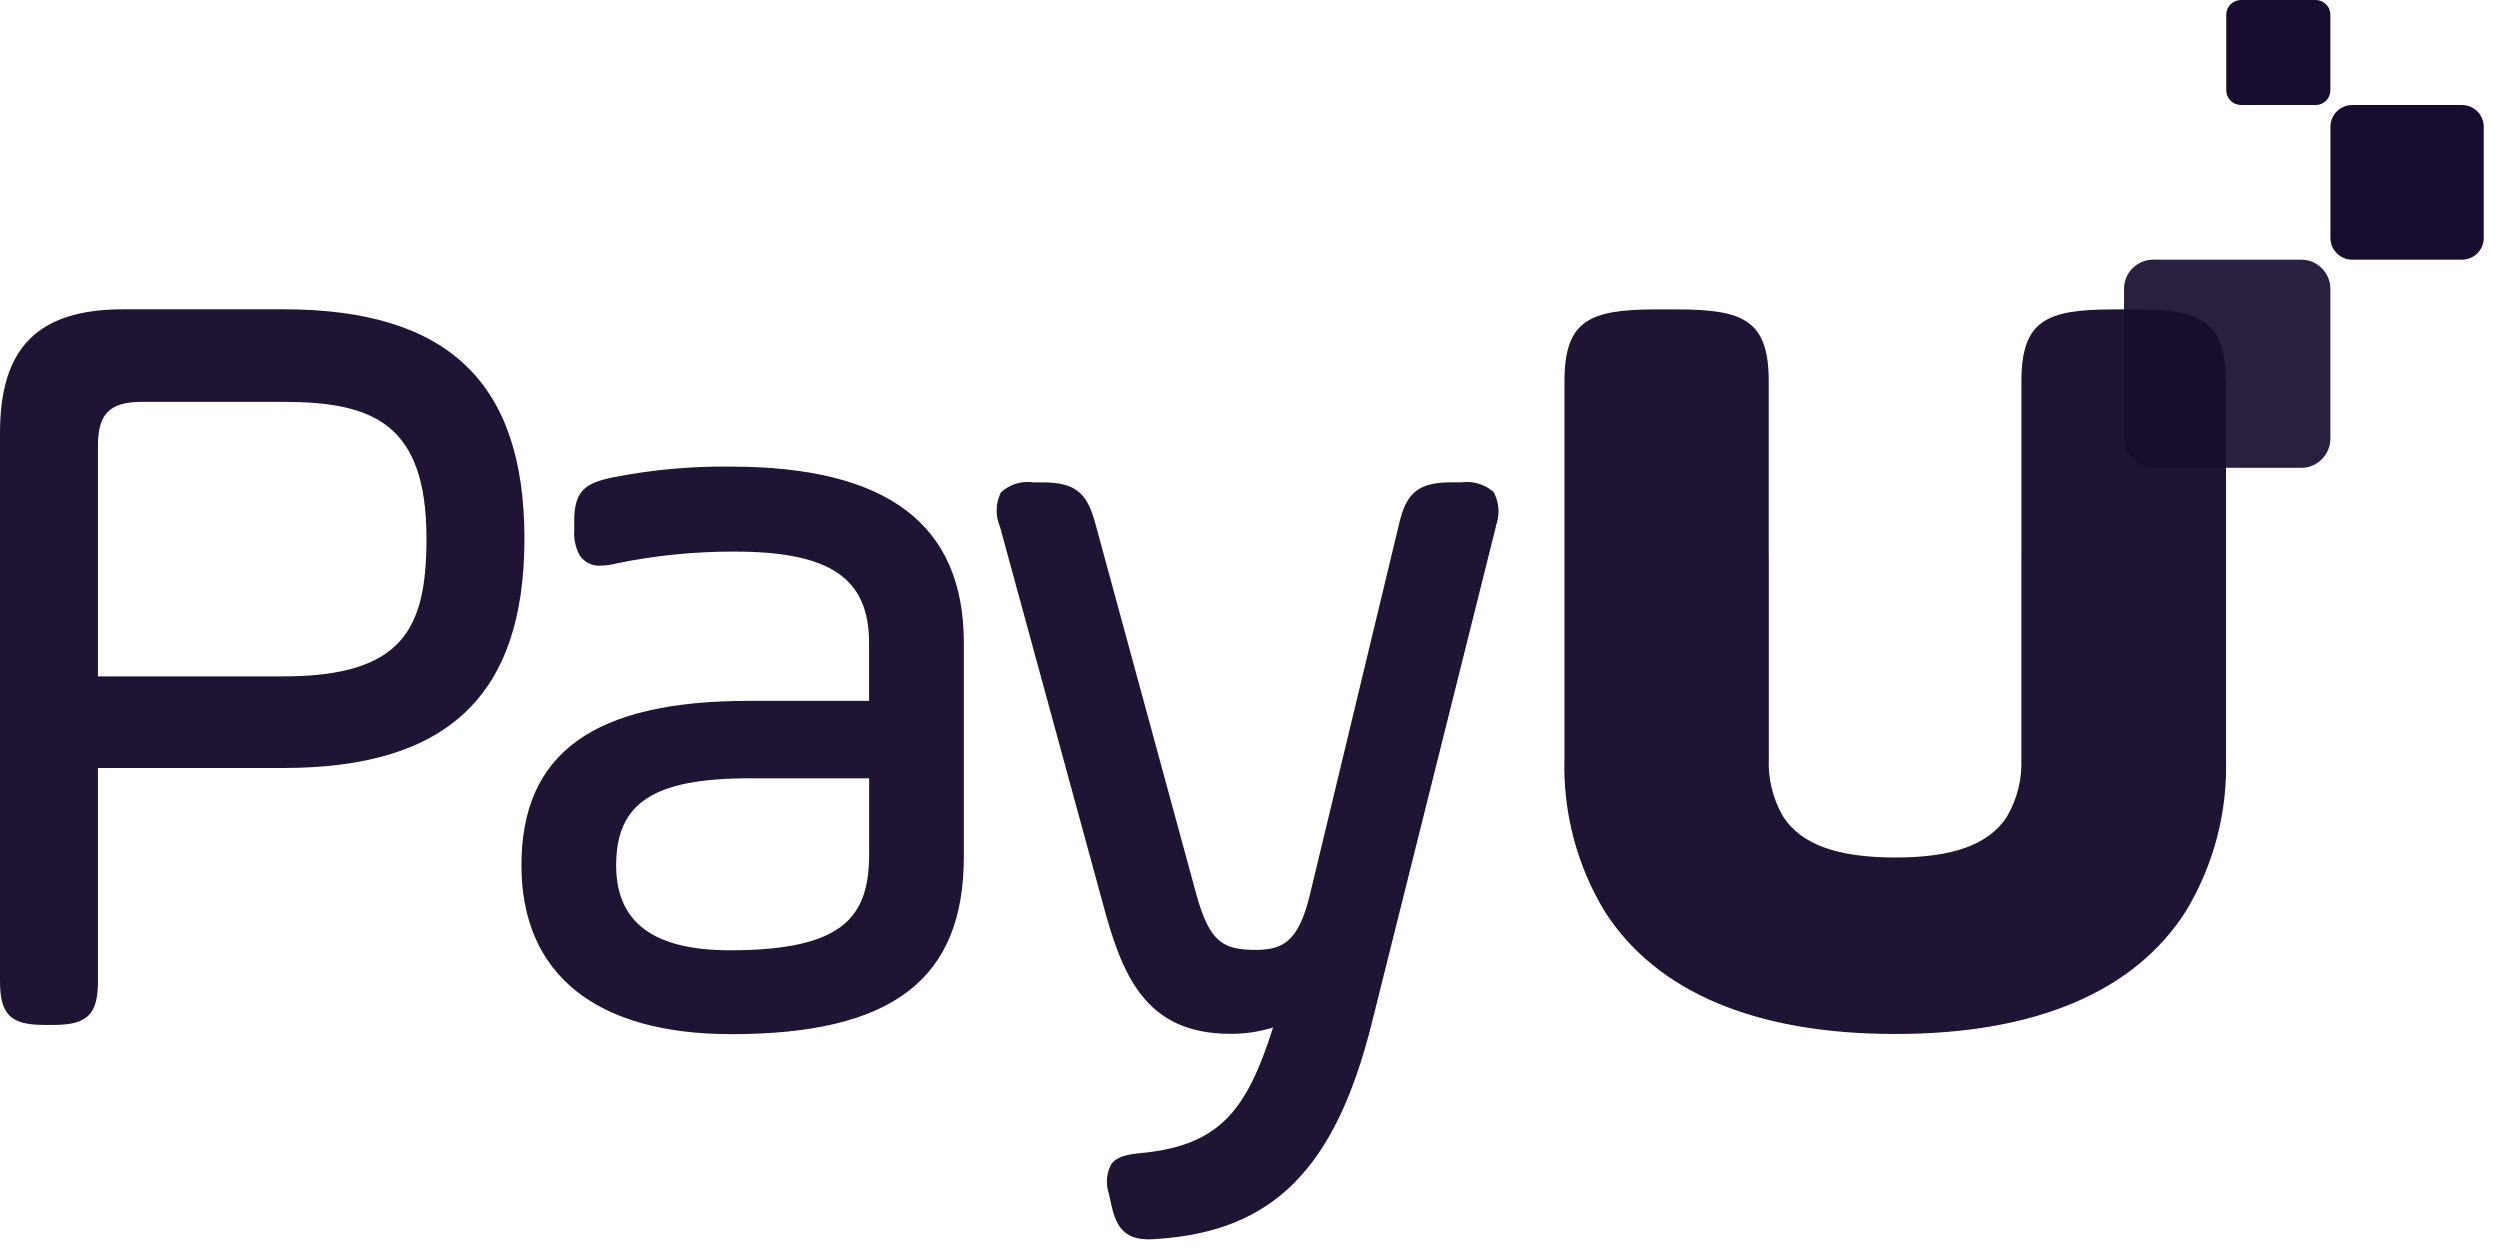 <svg width="80" height="40" viewBox="0 0 80 40" fill="none" xmlns="http://www.w3.org/2000/svg">
<path fill-rule="evenodd" clip-rule="evenodd" d="M78.784 8.31H75.269C75.085 8.31 74.908 8.236 74.778 8.106C74.647 7.976 74.574 7.799 74.574 7.614V4.056C74.574 3.871 74.647 3.695 74.778 3.564C74.908 3.434 75.085 3.361 75.269 3.361H78.785C78.969 3.361 79.146 3.434 79.276 3.565C79.406 3.695 79.479 3.872 79.479 4.056V7.615C79.479 7.706 79.461 7.796 79.426 7.881C79.391 7.965 79.34 8.041 79.275 8.106C79.211 8.17 79.134 8.221 79.05 8.256C78.966 8.291 78.875 8.309 78.784 8.309V8.31ZM74.1 3.36H71.711C71.65 3.36 71.588 3.347 71.531 3.324C71.474 3.3 71.422 3.265 71.378 3.221C71.334 3.178 71.3 3.126 71.276 3.068C71.252 3.011 71.24 2.95 71.24 2.888V0.471C71.24 0.409 71.252 0.348 71.276 0.291C71.3 0.234 71.335 0.182 71.378 0.138C71.422 0.094 71.474 0.059 71.531 0.036C71.589 0.012 71.65 -7.32057e-05 71.712 3.32309e-07H74.101C74.163 7.37708e-05 74.224 0.012 74.281 0.036C74.338 0.06 74.39 0.095 74.434 0.139C74.478 0.182 74.513 0.234 74.536 0.292C74.56 0.349 74.572 0.41 74.572 0.472V2.89C74.572 3.015 74.522 3.135 74.434 3.223C74.345 3.312 74.225 3.361 74.1 3.361" fill="#180C2E"/>
<path opacity="0.963" fill-rule="evenodd" clip-rule="evenodd" d="M71.232 12.201V24.254C71.286 25.978 70.84 27.681 69.949 29.157C68.317 31.721 65.157 33.087 60.664 33.087H60.631C56.138 33.087 52.977 31.721 51.346 29.157C50.454 27.681 50.009 25.978 50.063 24.254V12.201C50.063 10.255 50.858 9.901 52.996 9.901H53.667C55.805 9.901 56.599 10.255 56.599 12.201V16.758V16.787V17.785C56.599 17.82 56.602 17.852 56.602 17.887V24.254C56.571 24.911 56.73 25.564 57.061 26.133C57.644 27.028 58.796 27.437 60.643 27.44C62.489 27.443 63.642 27.029 64.224 26.131C64.555 25.562 64.714 24.91 64.683 24.253V17.887C64.683 17.852 64.683 17.82 64.685 17.785V16.787V16.758V12.201C64.685 10.255 65.481 9.901 67.618 9.901H68.29C70.427 9.901 71.222 10.255 71.222 12.201H71.232ZM47.87 16.846L43.897 32.742C42.73 37.403 40.74 39.404 37.025 39.646C36.935 39.654 36.844 39.658 36.753 39.659C35.953 39.659 35.7 39.217 35.551 38.504L35.483 38.195C35.431 38.041 35.411 37.877 35.424 37.715C35.438 37.553 35.484 37.395 35.562 37.251C35.745 37.006 36.073 36.935 36.577 36.892C39.065 36.637 39.909 35.487 40.739 32.879C40.294 33.019 39.829 33.087 39.363 33.082C36.629 33.082 35.897 31.179 35.281 28.877L31.999 16.854C31.924 16.679 31.887 16.49 31.893 16.3C31.898 16.109 31.945 15.923 32.031 15.753C32.171 15.626 32.337 15.532 32.518 15.477C32.698 15.422 32.889 15.408 33.075 15.436H33.35C34.382 15.436 34.778 15.74 35.047 16.739L38.293 28.657C38.713 30.145 39.132 30.396 40.188 30.396C41.048 30.396 41.551 30.128 41.909 28.662L44.776 16.743C45.005 15.753 45.41 15.435 46.441 15.435H46.752C46.938 15.408 47.128 15.422 47.309 15.476C47.489 15.529 47.656 15.622 47.797 15.746C47.887 15.914 47.939 16.099 47.951 16.288C47.962 16.478 47.932 16.668 47.863 16.844L47.87 16.846ZM27.81 24.906H23.989C20.915 24.906 19.717 25.689 19.717 27.692C19.717 29.52 20.911 30.409 23.366 30.409C27.083 30.409 27.812 29.274 27.812 27.313V24.907L27.81 24.906ZM23.367 14.931C28.398 14.931 30.843 16.777 30.843 20.575V27.416C30.843 31.343 28.549 33.093 23.401 33.093C19.07 33.093 16.686 31.175 16.686 27.691C16.686 24.1 18.995 22.428 23.953 22.428H27.81V20.575C27.81 18.498 26.562 17.651 23.501 17.651C22.242 17.647 20.986 17.772 19.752 18.024C19.58 18.071 19.402 18.096 19.224 18.101C19.093 18.11 18.962 18.085 18.845 18.028C18.727 17.971 18.626 17.884 18.552 17.776C18.415 17.522 18.354 17.235 18.375 16.947V16.67C18.375 15.7 18.732 15.466 19.585 15.281C20.829 15.034 22.095 14.916 23.363 14.931H23.367ZM13.647 17.235C13.647 20.095 12.917 21.644 9.064 21.644H3.134V14.264C3.134 13.24 3.515 12.86 4.537 12.86H9.065C11.967 12.859 13.647 13.575 13.647 17.235ZM9.065 9.897H3.952C1.219 9.897 0 11.116 0 13.849V31.402C0 32.458 0.339 32.797 1.395 32.797H1.74C2.798 32.794 3.134 32.455 3.134 31.402V24.576H9.065C14.33 24.576 16.782 22.244 16.782 17.238C16.782 12.232 14.33 9.897 9.065 9.897Z" fill="#180C2E"/>
<path opacity="0.921" fill-rule="evenodd" clip-rule="evenodd" d="M73.637 14.97H68.903C68.655 14.97 68.418 14.872 68.242 14.696C68.067 14.521 67.969 14.284 67.969 14.036V9.243C67.969 8.995 68.067 8.758 68.242 8.582C68.418 8.407 68.655 8.309 68.903 8.309H73.637C73.885 8.309 74.123 8.407 74.298 8.582C74.473 8.758 74.572 8.995 74.572 9.243V14.036C74.572 14.159 74.547 14.281 74.5 14.394C74.453 14.508 74.384 14.611 74.297 14.697C74.21 14.784 74.107 14.853 73.994 14.9C73.88 14.947 73.759 14.971 73.636 14.971" fill="#180C2E"/>
</svg>

